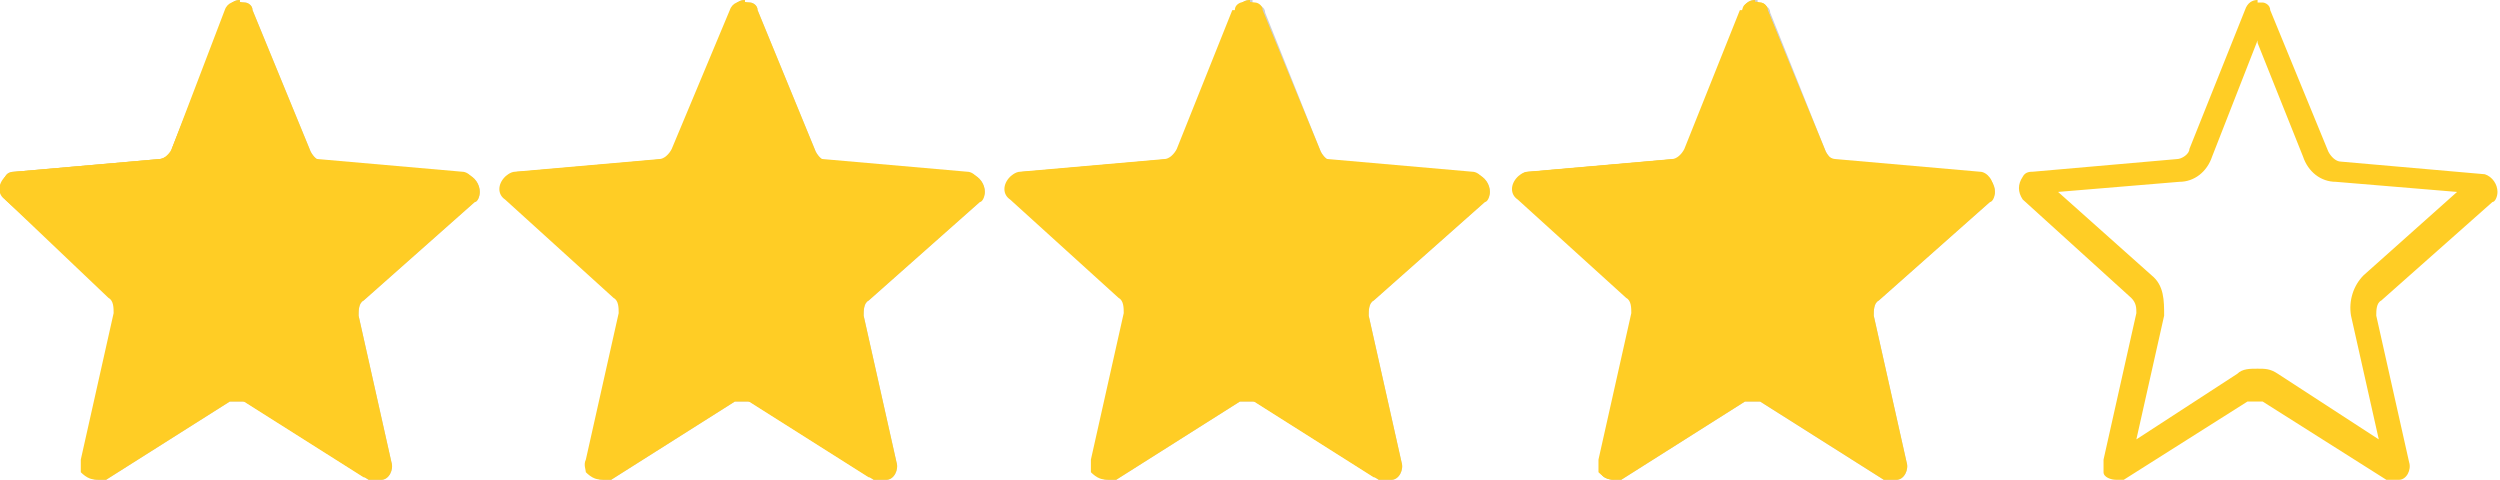 <?xml version="1.0" encoding="UTF-8"?>
<svg id="Layer_1" xmlns="http://www.w3.org/2000/svg" width="99" height="19" version="1.1" viewBox="0 0 99 19">
  <!-- Generator: Adobe Illustrator 29.1.0, SVG Export Plug-In . SVG Version: 2.1.0 Build 142)  -->
  <defs>
    <style>
      .st0 {
        fill: #cecfd3;
      }

      .st1 {
        fill: #ffcd25;
      }
    </style>
  </defs>
  <g id="star">
    <path class="st0" d="M9.5,1.7l1.8,4.5c.2.6.7,1,1.3,1l4.8.4-3.7,3.3c-.4.4-.6,1-.5,1.6l1.1,4.9-4-2.6c-.3-.2-.5-.2-.8-.2s-.6,0-.8.2l-4,2.6,1.1-4.9c0-.6,0-1.2-.5-1.6l-3.7-3.3,4.8-.4c.6,0,1.1-.4,1.3-1l1.8-4.6M9.5,0c-.2,0-.4.1-.5.4l-2.2,5.5c0,.2-.3.4-.5.4l-5.7.5c-.1,0-.3,0-.4.2C0,7.3,0,7.6.2,7.9l4.3,3.9c.2.2.2.4.2.6l-1.3,5.8v.5c0,.2.3.3.5.3h.3l4.9-3.1h.6l4.9,3.1h.5c.3,0,.5-.4.4-.7l-1.3-5.8c0-.2,0-.5.2-.6l4.4-3.9c.1,0,.2-.2.2-.4,0-.3-.2-.6-.5-.7l-5.7-.5c-.2,0-.4-.2-.5-.4L10,.4c0-.2-.2-.3-.3-.3h-.2Z"/>
  </g>
  <g id="star1">
    <path class="st0" d="M69.5,1.7l1.8,4.5c.2.6.7,1,1.3,1l4.8.4-3.7,3.3c-.4.4-.6,1-.5,1.6l1.1,4.9-4-2.6c-.3-.2-.5-.2-.8-.2s-.6,0-.8.2l-4,2.6,1.1-4.9c0-.6,0-1.2-.5-1.6l-3.7-3.3,4.8-.4c.6,0,1.1-.4,1.3-1l1.8-4.6M69.5,0c-.2,0-.4.1-.5.4l-2.2,5.5c0,.2-.3.4-.5.4l-5.7.5c0,0-.3,0-.4.2-.2.3-.2.6,0,.9l4.3,3.9c.2.2.2.4.2.6l-1.3,5.8v.5c0,.2.3.3.5.3h.3l4.9-3.1h.6l4.9,3.1h.5c.3,0,.5-.4.4-.7l-1.3-5.8c0-.2,0-.5.2-.6l4.4-3.9c0,0,.2-.2.2-.4,0-.3-.2-.6-.5-.7l-5.7-.5c-.2,0-.4-.2-.5-.4l-2.2-5.5c0-.2-.2-.3-.3-.3h-.2v-.2Z"/>
  </g>
  <g id="star2">
    <path class="st0" d="M49.5,1.7l1.8,4.5c.2.6.7,1,1.3,1l4.8.4-3.7,3.3c-.4.4-.6,1-.5,1.6l1.1,4.9-4-2.6c-.3-.2-.5-.2-.8-.2s-.6,0-.8.2l-4,2.6,1.1-4.9c0-.6,0-1.2-.5-1.6l-3.7-3.3,4.8-.4c.6,0,1.1-.4,1.3-1l1.8-4.6M49.5,0c-.2,0-.4.1-.5.4l-2.2,5.5c0,.2-.3.4-.5.4l-5.7.5c0,0-.3,0-.4.2-.2.3-.2.6,0,.9l4.3,3.9c.2.2.2.4.2.6l-1.3,5.8v.5c0,.2.3.3.5.3h.3l4.9-3.1h.6l4.9,3.1h.5c.3,0,.5-.4.4-.7l-1.3-5.8c0-.2,0-.5.2-.6l4.4-3.9c0,0,.2-.2.2-.4,0-.3-.2-.6-.5-.7l-5.7-.5c-.2,0-.4-.2-.5-.4l-2.2-5.5c0-.2-.2-.3-.3-.3h-.2v-.2Z"/>
  </g>
  <g id="star3">
    <path class="st0" d="M29.5,1.7l1.8,4.5c.2.6.7,1,1.3,1l4.8.4-3.7,3.3c-.4.4-.6,1-.5,1.6l1.1,4.9-4-2.6c-.3-.2-.5-.2-.8-.2s-.6,0-.8.2l-4,2.6,1.1-4.9c.1-.6,0-1.2-.5-1.6l-3.7-3.3,4.8-.4c.6,0,1.1-.4,1.3-1l1.8-4.6M29.5,0c-.2,0-.4.1-.5.4l-2.2,5.5c0,.2-.3.4-.5.4l-5.7.5c-.1,0-.3,0-.4.2-.2.3-.2.6,0,.9l4.3,3.9c.2.2.2.4.2.6l-1.3,5.8v.5c.1.2.3.3.5.3h.3l4.9-3.1h.6l4.9,3.1h.5c.3,0,.5-.4.4-.7l-1.3-5.8c0-.2,0-.5.2-.6l4.4-3.9c0,0,.2-.2.2-.4,0-.3-.2-.6-.5-.7l-5.7-.5c-.2,0-.4-.2-.5-.4L30,.4c0-.2-.2-.3-.3-.3h-.2Z"/>
  </g>
  <path id="star4" class="st1" d="M8.9.4c.1-.3.4-.4.7-.3.2,0,.3.2.3.3l2.2,5.5c0,.2.3.4.5.4l5.7.5c.3,0,.6.4.5.7,0,0,0,.3-.2.4l-4.4,3.9c-.2.2-.2.4-.2.6l1.3,5.8c0,.3,0,.6-.4.7h-.5l-4.9-3.1c-.2-.1-.4-.1-.6,0l-4.9,3.1c-.3.2-.6,0-.8-.2,0-.1,0-.3,0-.5l1.3-5.8c0-.2,0-.5-.2-.6L.2,7.9c-.3-.2-.3-.6,0-.9,0,0,.2-.2.4-.2l5.7-.5c.2,0,.4-.2.5-.4L8.9.4Z"/>
  <path id="star5" class="st1" d="M69,.4c0-.3.4-.4.7-.3.2,0,.3.2.3.3l2.2,5.5c0,.2.3.4.5.4l5.7.5c.3,0,.6.4.5.7,0,0,0,.3-.2.4l-4.4,3.9c-.2.2-.2.4-.2.6l1.3,5.8c0,.3,0,.6-.4.7h-.5l-4.9-3.1c-.2-.1-.4-.1-.6,0l-4.9,3.1c-.3.2-.6,0-.8-.2,0-.1,0-.3,0-.5l1.3-5.8c0-.2,0-.5-.2-.6l-4.3-3.9c-.3-.2-.3-.6,0-.9,0,0,.2-.2.4-.2l5.7-.5c.2,0,.4-.2.5-.4l2.2-5.5h0Z"/>
  <path id="star6" class="st1" d="M48.9.4c0-.3.4-.4.7-.3.2,0,.3.2.3.3l2.2,5.5c0,.2.3.4.5.4l5.7.5c.3,0,.6.4.5.7,0,0,0,.3-.2.4l-4.4,3.9c-.2.2-.2.4-.2.6l1.3,5.8c0,.3,0,.6-.4.7h-.5l-4.9-3.1c-.2-.1-.4-.1-.6,0l-4.9,3.1c-.3.2-.6,0-.8-.2,0-.1,0-.3,0-.5l1.3-5.8c0-.2,0-.5-.2-.6l-4.3-3.9c-.3-.2-.3-.6,0-.9,0,0,.2-.2.4-.2l5.7-.5c.2,0,.4-.2.5-.4l2.2-5.5h.1Z"/>
  <path id="star7" class="st1" d="M28.9.4c.1-.3.4-.4.7-.3.2,0,.3.2.3.3l2.2,5.5c0,.2.3.4.5.4l5.7.5c.3,0,.6.4.5.7,0,0,0,.3-.2.4l-4.4,3.9c-.2.2-.2.4-.2.6l1.3,5.8c0,.3,0,.6-.4.7h-.5l-4.9-3.1c-.2-.1-.4-.1-.6,0l-4.9,3.1c-.3.2-.6,0-.8-.2,0-.1-.1-.3,0-.5l1.3-5.8c0-.2,0-.5-.2-.6l-4.3-3.9c-.3-.2-.3-.6,0-.9,0,0,.2-.2.4-.2l5.7-.5c.2,0,.4-.2.5-.4L28.9.4Z"/>
  <g id="star1" data-name="star">
    <path class="st1" d="M9.5,1.7l1.8,4.5c.2.6.7,1,1.3,1l4.8.4-3.7,3.3c-.4.4-.6,1-.5,1.6l1.1,4.9-4-2.6c-.3-.2-.5-.2-.8-.2s-.6,0-.8.2l-4,2.6,1.1-4.9c0-.6,0-1.2-.5-1.6l-3.7-3.3,4.8-.4c.6,0,1.1-.4,1.3-1l1.8-4.6M9.5,0c-.2,0-.4.1-.5.4l-2.2,5.5c0,.2-.3.4-.5.4l-5.7.5c-.1,0-.3,0-.4.2C0,7.3,0,7.6.2,7.9l4.3,3.9c.2.2.2.4.2.6l-1.3,5.8v.5c0,.2.3.3.5.3h.3l4.9-3.1h.6l4.9,3.1h.5c.3,0,.5-.4.4-.7l-1.3-5.8c0-.2,0-.5.2-.6l4.4-3.9c.1,0,.2-.2.2-.4,0-.3-.2-.6-.5-.7l-5.7-.5c-.2,0-.4-.2-.5-.4L10,.4c0-.2-.2-.3-.3-.3h-.2Z"/>
  </g>
  <g id="star2" data-name="star">
    <path class="st1" d="M29.5,1.7l1.8,4.5c.2.6.7,1,1.3,1l4.8.4-3.7,3.3c-.4.4-.6,1-.5,1.6l1.1,4.9-4-2.6c-.3-.2-.5-.2-.8-.2s-.6,0-.8.2l-4,2.6,1.1-4.9c0-.6,0-1.2-.5-1.6l-3.7-3.3,4.8-.4c.6,0,1.1-.4,1.3-1l1.8-4.6M29.5,0c-.2,0-.4.1-.5.4l-2.2,5.5c0,.2-.3.4-.5.4l-5.7.5c-.1,0-.3,0-.4.2-.2.3-.2.6,0,.9l4.3,3.9c.2.2.2.4.2.6l-1.3,5.8v.5c0,.2.3.3.5.3h.3l4.9-3.1h.6l4.9,3.1h.5c.3,0,.5-.4.4-.7l-1.3-5.8c0-.2,0-.5.2-.6l4.4-3.9c.1,0,.2-.2.2-.4,0-.3-.2-.6-.5-.7l-5.7-.5c-.2,0-.4-.2-.5-.4L30,.4c0-.2-.2-.3-.3-.3h-.2Z"/>
  </g>
  <g id="star3" data-name="star">
    <path class="st1" d="M49.5,1.7l1.8,4.5c.2.6.7,1,1.3,1l4.8.4-3.7,3.3c-.4.4-.6,1-.5,1.6l1.1,4.9-4-2.6c-.3-.2-.5-.2-.8-.2s-.6,0-.8.2l-4,2.6,1.1-4.9c0-.6,0-1.2-.5-1.6l-3.7-3.3,4.8-.4c.6,0,1.1-.4,1.3-1l1.8-4.6M49.5,0c-.2,0-.4.1-.5.4l-2.2,5.5c0,.2-.3.4-.5.4l-5.7.5c-.1,0-.3,0-.4.2-.2.3-.2.6,0,.9l4.3,3.9c.2.2.2.4.2.6l-1.3,5.8v.5c0,.2.3.3.5.3h.3l4.9-3.1h.6l4.9,3.1h.5c.3,0,.5-.4.4-.7l-1.3-5.8c0-.2,0-.5.2-.6l4.4-3.9c.1,0,.2-.2.2-.4,0-.3-.2-.6-.5-.7l-5.7-.5c-.2,0-.4-.2-.5-.4l-2.3-5.6c0-.2-.2-.3-.3-.3h-.2Z"/>
  </g>
  <g id="star4" data-name="star">
    <path class="st1" d="M69.5,1.7l1.8,4.5c.2.6.7,1,1.3,1l4.8.4-3.7,3.3c-.4.4-.6,1-.5,1.6l1.1,4.9-4-2.6c-.3-.2-.5-.2-.8-.2s-.6,0-.8.2l-4,2.6,1.1-4.9c0-.6,0-1.2-.5-1.6l-3.7-3.3,4.8-.4c.6,0,1.1-.4,1.3-1l1.8-4.6M69.5,0c-.2,0-.4.1-.5.4l-2.2,5.5c0,.2-.3.4-.5.4l-5.7.5c-.1,0-.3,0-.4.2-.2.3-.2.6,0,.9l4.3,3.9c.2.2.2.4.2.6l-1.3,5.8v.5c0,.2.3.3.5.3h.3l4.9-3.1h.6l4.9,3.1h.5c.3,0,.5-.4.4-.7l-1.3-5.8c0-.2,0-.5.2-.6l4.4-3.9c.1,0,.2-.2.2-.4,0-.3-.2-.6-.5-.7l-5.7-.5c-.2,0-.4-.2-.5-.4l-2.3-5.6c0-.2-.2-.3-.3-.3h-.2Z"/>
  </g>
  <g id="star5" data-name="star">
    <path class="st1" d="M89.4,1.7l1.8,4.5c.2.6.7,1,1.3,1l4.8.4-3.7,3.3c-.4.4-.6,1-.5,1.6l1.1,4.9-4-2.6c-.3-.2-.5-.2-.8-.2s-.6,0-.8.2l-4,2.6,1.1-4.9c0-.6,0-1.2-.5-1.6l-3.7-3.3,4.8-.4c.6,0,1.1-.4,1.3-1l1.8-4.6M89.4,0c-.2,0-.4.1-.5.4l-2.2,5.5c0,.2-.3.4-.5.4l-5.7.5c-.1,0-.3,0-.4.2-.2.3-.2.6,0,.9l4.3,3.9c.2.2.2.4.2.6l-1.3,5.8v.5c0,.2.3.3.5.3h.3l4.9-3.1h.6l4.9,3.1h.5c.3,0,.5-.4.4-.7l-1.3-5.8c0-.2,0-.5.2-.6l4.4-3.9c.1,0,.2-.2.2-.4,0-.3-.2-.6-.5-.7l-5.7-.5c-.2,0-.4-.2-.5-.4l-2.3-5.6c0-.2-.2-.3-.3-.3h-.2Z"/>
  </g>
</svg>
